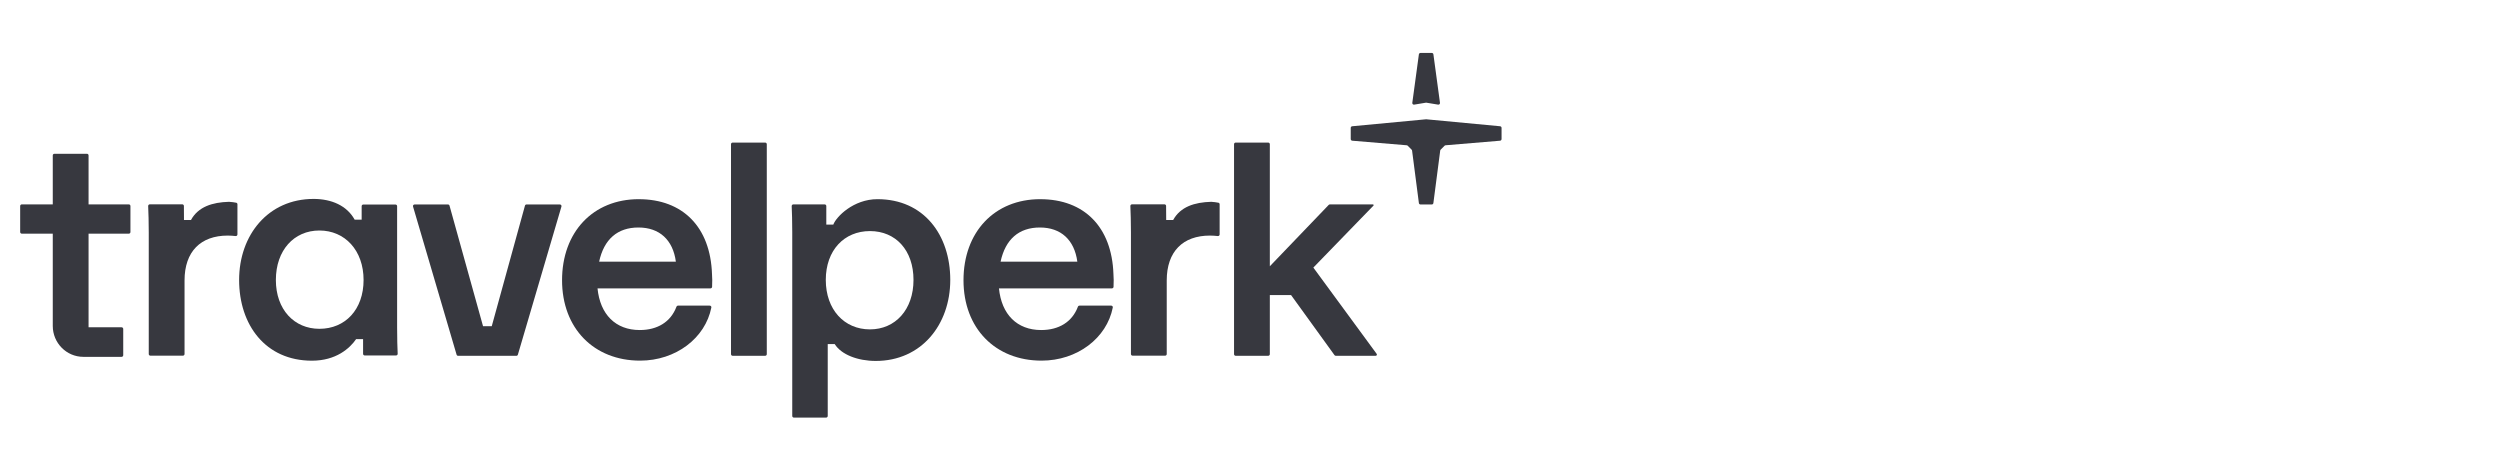 <svg width="130" height="24" viewBox="0 0 130 24" fill="none" xmlns="http://www.w3.org/2000/svg">
<g opacity="0.8">
<path d="M27.379 10.632C27.341 10.632 27.308 10.657 27.298 10.694L25.571 16.962H25.118L23.375 10.694C23.364 10.657 23.331 10.632 23.293 10.632H21.559C21.503 10.632 21.462 10.686 21.478 10.741L23.742 18.442C23.753 18.478 23.786 18.503 23.823 18.503H26.849C26.887 18.503 26.92 18.478 26.93 18.442L29.195 10.741C29.211 10.686 29.17 10.632 29.114 10.632H27.379Z" fill="#05060F"/>
<path d="M33.218 10.358L33.217 10.357C30.836 10.358 29.227 12.067 29.227 14.572C29.227 17.077 30.887 18.753 33.285 18.753C35.142 18.753 36.676 17.583 36.99 15.991C37 15.94 36.96 15.893 36.908 15.893H35.257C35.221 15.893 35.189 15.916 35.176 15.95C34.879 16.742 34.185 17.162 33.268 17.162C32.01 17.162 31.205 16.35 31.071 14.996H36.944C36.989 14.996 37.026 14.961 37.029 14.916C37.041 14.661 37.04 14.435 37.024 14.251C36.941 11.797 35.498 10.358 33.218 10.358L33.218 10.358ZM31.155 13.607C31.407 12.44 32.11 11.83 33.2 11.83C34.291 11.83 34.995 12.473 35.145 13.607H31.155Z" fill="#05060F"/>
<path d="M39.788 7.414H38.096C38.05 7.414 38.012 7.452 38.012 7.499V18.416C38.012 18.463 38.05 18.501 38.096 18.501H39.788C39.835 18.501 39.873 18.463 39.873 18.416V7.499C39.873 7.452 39.835 7.414 39.788 7.414Z" fill="#05060F"/>
<path d="M54.093 10.358L54.092 10.357C51.711 10.358 50.102 12.067 50.102 14.572C50.102 17.077 51.762 18.753 54.16 18.753C56.017 18.753 57.551 17.583 57.865 15.991C57.875 15.94 57.835 15.893 57.783 15.893H56.132C56.096 15.893 56.064 15.916 56.051 15.95C55.754 16.742 55.06 17.162 54.143 17.162C52.885 17.162 52.08 16.35 51.946 14.996H57.819C57.864 14.996 57.902 14.961 57.904 14.916C57.916 14.661 57.915 14.435 57.899 14.251C57.816 11.797 56.374 10.358 54.093 10.358L54.093 10.358ZM52.03 13.607C52.281 12.44 52.985 11.83 54.075 11.83C55.166 11.83 55.87 12.473 56.021 13.607H52.03Z" fill="#05060F"/>
<path d="M68.294 13.914L71.421 10.691C71.427 10.685 71.431 10.676 71.431 10.666C71.431 10.646 71.414 10.63 71.395 10.63H69.153C69.13 10.63 69.108 10.639 69.092 10.656L66.031 13.846V7.499C66.031 7.452 65.993 7.414 65.947 7.414H64.254C64.208 7.414 64.17 7.452 64.17 7.499V18.416C64.17 18.463 64.208 18.501 64.254 18.501H65.947C65.993 18.501 66.031 18.463 66.031 18.416V15.343H67.135L69.393 18.466C69.409 18.488 69.434 18.501 69.462 18.501H71.535C71.57 18.501 71.599 18.472 71.599 18.437C71.599 18.424 71.594 18.411 71.586 18.4L68.294 13.914Z" fill="#05060F"/>
<path d="M45.628 10.357C44.374 10.357 43.481 11.276 43.331 11.681H42.968V10.714C42.968 10.667 42.93 10.629 42.883 10.629H41.253C41.204 10.629 41.166 10.67 41.168 10.718C41.183 11.031 41.197 11.516 41.197 12.084V21.63C41.197 21.677 41.235 21.715 41.282 21.715H42.957C43.004 21.715 43.042 21.677 43.042 21.63V17.893H43.405C43.751 18.442 44.604 18.769 45.54 18.769C47.905 18.769 49.414 16.89 49.414 14.555C49.414 12.219 48.042 10.357 45.628 10.357ZM45.238 17.128C43.896 17.128 42.941 16.095 42.941 14.555C42.941 13.015 43.896 12.016 45.238 12.016C46.579 12.016 47.502 13.015 47.502 14.555C47.502 16.095 46.563 17.128 45.238 17.128Z" fill="#05060F"/>
<path d="M20.65 10.721C20.65 10.674 20.612 10.636 20.566 10.636H18.89C18.844 10.636 18.806 10.674 18.806 10.721V11.424H18.443C18.042 10.695 17.243 10.344 16.307 10.344C13.943 10.344 12.434 12.223 12.434 14.558C12.434 16.894 13.805 18.756 16.22 18.756C17.473 18.756 18.186 18.116 18.517 17.636H18.88V18.399C18.88 18.446 18.918 18.484 18.964 18.484H20.594C20.643 18.484 20.682 18.444 20.679 18.395C20.664 18.082 20.65 17.597 20.65 17.029V10.721ZM16.609 17.098C15.301 17.098 14.345 16.099 14.345 14.559C14.345 13.018 15.284 11.986 16.609 11.986C17.934 11.986 18.906 13.018 18.906 14.559C18.906 16.099 17.95 17.098 16.609 17.098Z" fill="#05060F"/>
<path d="M4.605 8.081C4.605 8.034 4.567 7.996 4.521 7.996H2.829C2.782 7.996 2.744 8.034 2.744 8.081V10.628H1.133C1.087 10.628 1.049 10.666 1.049 10.713V12.066C1.049 12.113 1.087 12.151 1.133 12.151H2.744V16.948C2.744 17.836 3.457 18.556 4.337 18.556H6.323C6.37 18.556 6.408 18.518 6.408 18.471V17.104C6.408 17.057 6.37 17.019 6.323 17.019H4.605V12.151H6.699C6.745 12.151 6.783 12.113 6.783 12.066V10.713C6.783 10.666 6.745 10.628 6.699 10.628H4.605V8.081Z" fill="#05060F"/>
<path d="M9.93 11.44H9.567L9.563 10.71C9.563 10.663 9.525 10.625 9.478 10.625H7.79C7.742 10.625 7.703 10.666 7.705 10.714C7.721 11.068 7.735 11.567 7.735 12.081V18.41C7.735 18.457 7.773 18.495 7.819 18.495H9.512C9.558 18.495 9.596 18.457 9.596 18.41V14.586C9.596 13.079 10.435 12.25 11.844 12.25C11.98 12.25 12.117 12.261 12.253 12.275C12.303 12.28 12.347 12.24 12.347 12.19V10.621C12.347 10.584 12.322 10.55 12.285 10.542C12.188 10.521 12.049 10.503 11.907 10.494C11.04 10.519 10.309 10.751 9.931 11.439L9.93 11.44Z" fill="#05060F"/>
<path d="M61.004 11.44H60.642L60.637 10.71C60.637 10.663 60.599 10.625 60.553 10.625H58.864C58.816 10.625 58.778 10.666 58.779 10.714C58.795 11.068 58.809 11.567 58.809 12.081V18.41C58.809 18.457 58.847 18.495 58.894 18.495H60.586C60.633 18.495 60.67 18.457 60.67 18.41V14.585C60.67 13.079 61.509 12.25 62.917 12.25C63.054 12.25 63.191 12.261 63.328 12.275C63.377 12.279 63.421 12.24 63.421 12.19V10.621C63.421 10.584 63.396 10.55 63.359 10.542C63.262 10.521 63.123 10.503 62.982 10.494C62.114 10.519 61.383 10.751 61.005 11.439L61.004 11.44Z" fill="#05060F"/>
<path d="M73.782 2.826C73.788 2.784 73.824 2.753 73.866 2.753H74.454C74.496 2.753 74.532 2.784 74.537 2.826L74.879 5.346C74.887 5.403 74.838 5.451 74.782 5.441L74.174 5.34C74.164 5.338 74.155 5.338 74.146 5.34L73.538 5.441C73.482 5.451 73.432 5.403 73.44 5.346L73.782 2.826Z" fill="#05060F"/>
<path d="M78.003 7.317C78.047 7.313 78.081 7.276 78.081 7.232V6.649C78.081 6.605 78.047 6.569 78.004 6.565L74.167 6.203C74.162 6.203 74.157 6.203 74.152 6.203L70.315 6.565C70.271 6.569 70.238 6.605 70.238 6.649V7.232C70.238 7.276 70.272 7.313 70.316 7.317L73.148 7.554C73.168 7.556 73.187 7.564 73.201 7.578L73.404 7.782C73.417 7.795 73.425 7.813 73.428 7.831L73.782 10.559C73.788 10.601 73.824 10.633 73.866 10.633H74.453C74.495 10.633 74.531 10.601 74.536 10.559L74.891 7.831C74.893 7.813 74.902 7.795 74.915 7.782L75.118 7.578C75.132 7.564 75.15 7.556 75.171 7.554L78.003 7.317Z" fill="#05060F"/>
</g>
</svg>
